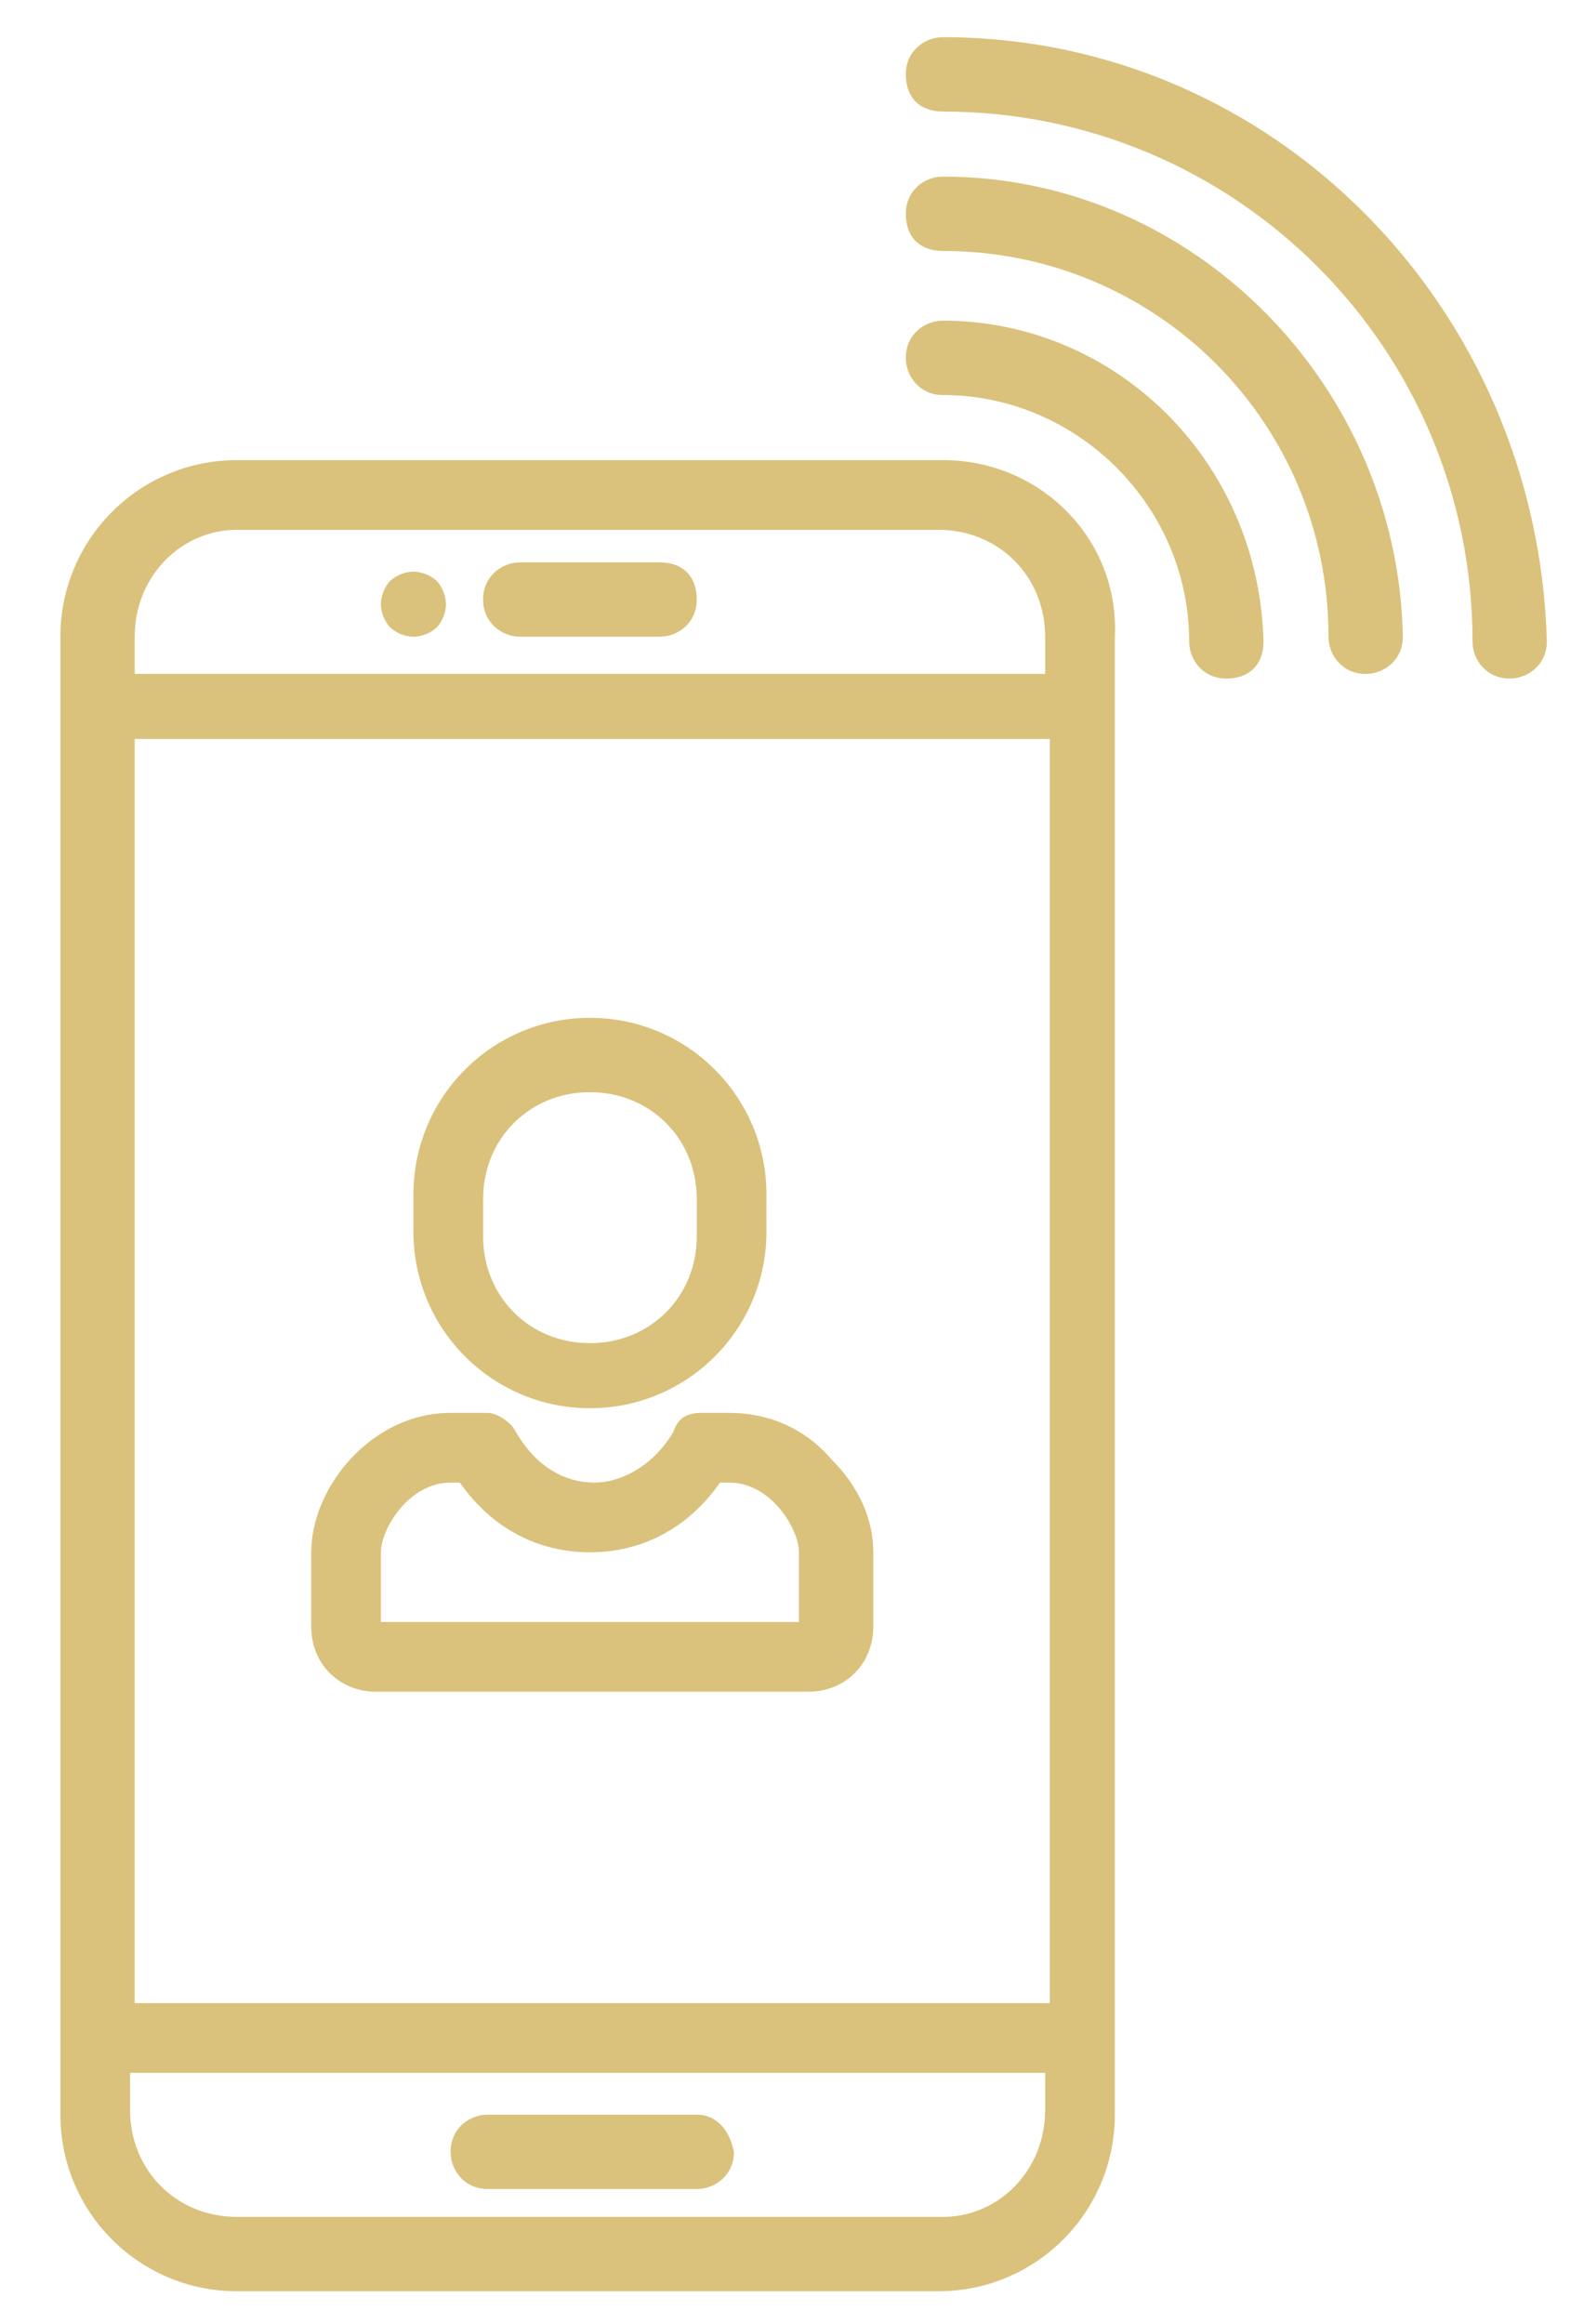 <?xml version="1.0" encoding="utf-8"?>
<!-- Generator: Adobe Illustrator 16.0.0, SVG Export Plug-In . SVG Version: 6.00 Build 0)  -->
<!DOCTYPE svg PUBLIC "-//W3C//DTD SVG 1.1//EN" "http://www.w3.org/Graphics/SVG/1.1/DTD/svg11.dtd">
<svg version="1.1" id="Layer_1" xmlns="http://www.w3.org/2000/svg" xmlns:xlink="http://www.w3.org/1999/xlink" x="0px" y="0px"
	 width="34.1px" height="50px" viewBox="0 0 34.1 50" style="enable-background:new 0 0 34.1 50;" xml:space="preserve">
<style type="text/css">
<![CDATA[
	.st0{fill:#DAC27C;}
]]>
</style>
<g>
	<path class="st0" d="M20.3,9.9H5.1c-2.1,0-3.8,1.7-3.8,3.8v31.8c0,2.1,1.7,3.8,3.8,3.8h15.1c2.1,0,3.8-1.7,3.8-3.8V13.7
		C24.1,11.6,22.4,9.9,20.3,9.9z M2.9,15.9h19.7v27.2H2.9V15.9z M5.1,11.4h15.1c1.3,0,2.3,1,2.3,2.3v0.8H2.9v-0.8
		C2.9,12.4,3.9,11.4,5.1,11.4z M20.3,47.7H5.1c-1.3,0-2.3-1-2.3-2.3v-0.8h19.7v0.8C22.5,46.7,21.5,47.7,20.3,47.7z"/>
	<path class="st0" d="M20.3,6.9c-0.4,0-0.8,0.3-0.8,0.8c0,0.4,0.3,0.8,0.8,0.8c2.9,0,5.3,2.4,5.3,5.3c0,0.4,0.3,0.8,0.8,0.8
		s0.8-0.3,0.8-0.8C27.1,9.9,24,6.9,20.3,6.9z"/>
	<path class="st0" d="M20.3,3.8c-0.4,0-0.8,0.3-0.8,0.8s0.3,0.8,0.8,0.8c4.6,0,8.3,3.7,8.3,8.3c0,0.4,0.3,0.8,0.8,0.8
		c0.4,0,0.8-0.3,0.8-0.8C30.1,8.3,25.7,3.8,20.3,3.8z"/>
	<path class="st0" d="M20.3,0.8c-0.4,0-0.8,0.3-0.8,0.8s0.3,0.8,0.8,0.8c6.3,0,11.4,5.1,11.4,11.4c0,0.4,0.3,0.8,0.8,0.8
		c0.4,0,0.8-0.3,0.8-0.8C33.1,6.6,27.4,0.8,20.3,0.8z"/>
	<path class="st0" d="M11.2,13.7h3c0.4,0,0.8-0.3,0.8-0.8s-0.3-0.8-0.8-0.8h-3c-0.4,0-0.8,0.3-0.8,0.8S10.8,13.7,11.2,13.7z"/>
	<path class="st0" d="M15,45.5h-4.5c-0.4,0-0.8,0.3-0.8,0.8c0,0.4,0.3,0.8,0.8,0.8H15c0.4,0,0.8-0.3,0.8-0.8
		C15.7,45.8,15.4,45.5,15,45.5z"/>
	<path class="st0" d="M8.9,13.7c0.2,0,0.4-0.1,0.5-0.2c0.1-0.1,0.2-0.3,0.2-0.5c0-0.2-0.1-0.4-0.2-0.5c-0.1-0.1-0.3-0.2-0.5-0.2
		s-0.4,0.1-0.5,0.2c-0.1,0.1-0.2,0.3-0.2,0.5c0,0.2,0.1,0.4,0.2,0.5C8.5,13.6,8.7,13.7,8.9,13.7z"/>
	<path class="st0" d="M12.7,30.3c2.1,0,3.8-1.7,3.8-3.8v-0.8c0-2.1-1.7-3.8-3.8-3.8s-3.8,1.7-3.8,3.8v0.8
		C8.9,28.6,10.6,30.3,12.7,30.3z M10.4,25.8c0-1.3,1-2.3,2.3-2.3c1.3,0,2.3,1,2.3,2.3v0.8c0,1.3-1,2.3-2.3,2.3c-1.3,0-2.3-1-2.3-2.3
		V25.8z"/>
	<path class="st0" d="M17.9,31.4c-0.6-0.7-1.4-1-2.2-1h-0.6c-0.3,0-0.5,0.1-0.6,0.4c-0.4,0.7-1.1,1.1-1.7,1.1
		c-0.7,0-1.3-0.4-1.7-1.1c-0.1-0.2-0.4-0.4-0.6-0.4H9.7c-1.7,0-3,1.6-3,3V35c0,0.8,0.6,1.4,1.4,1.4h9.3c0.8,0,1.4-0.6,1.4-1.4v-1.6
		C18.8,32.7,18.5,32,17.9,31.4z M17.2,34.9H8.2v-1.5c0-0.5,0.6-1.5,1.5-1.5h0.2c0.7,1,1.7,1.5,2.8,1.5c1.1,0,2.1-0.5,2.8-1.5h0.2
		c0.9,0,1.5,1,1.5,1.5V34.9L17.2,34.9z"/>
</g>
</svg>
